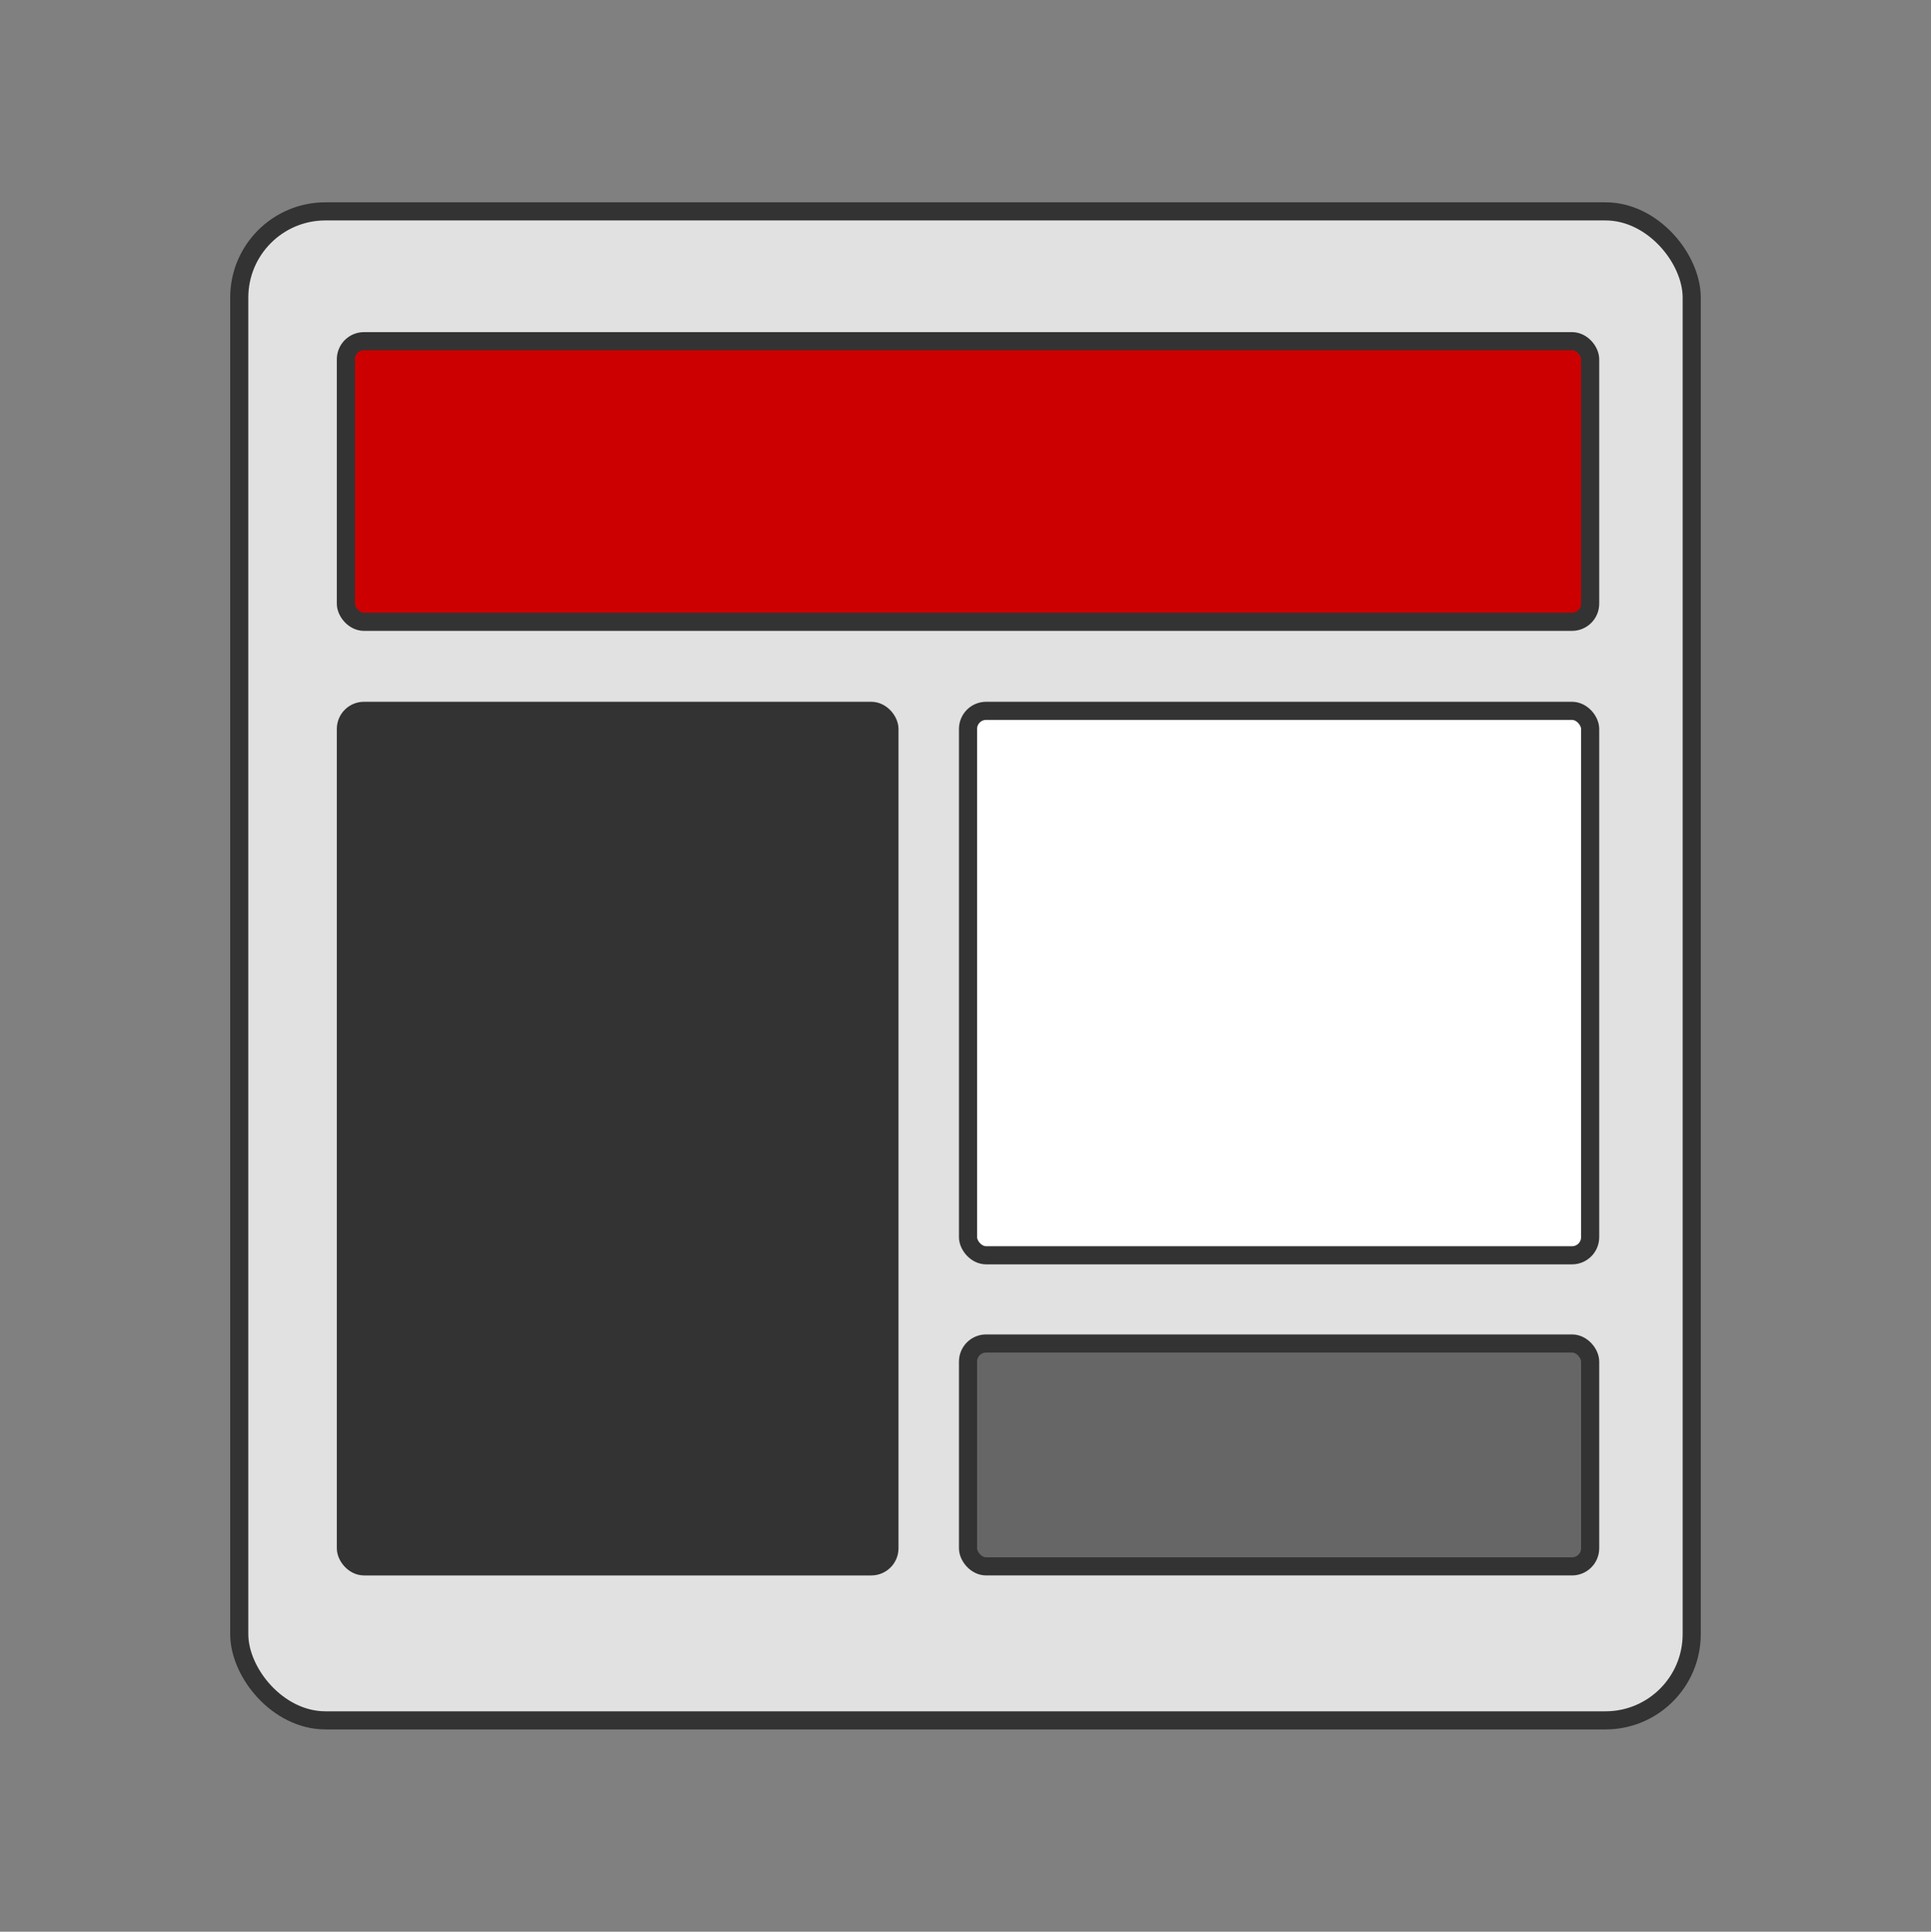 <svg xmlns="http://www.w3.org/2000/svg" width="532.77" height="532.9" viewBox="0 0 532.77 532.9">
  <rect x="0" y="0" width="532.77" height="532.9" fill="#808080" stroke="none"/>
  <g>
    <rect x="66.01" y="58.31" width="400.74" height="416.29" rx="23.78" fill="#e1e1e1" stroke="#333" stroke-miterlimit="10" stroke-width="5"/>
    <rect x="267.08" y="370.63" width="171.65" height="61.49" rx="5" fill="#666" stroke="#333" stroke-miterlimit="10" stroke-width="5"/>
    <rect x="267.08" y="196.1" width="171.65" height="150.2" rx="5" fill="#fff" stroke="#333" stroke-miterlimit="10" stroke-width="5"/>
    <rect x="95.43" y="196.1" width="149.97" height="236.02" rx="5" fill="#333" stroke="#333" stroke-miterlimit="10" stroke-width="5"/>
    <rect x="95.43" y="94.12" width="343.3" height="77.42" rx="5" fill="#c00" stroke="#333" stroke-miterlimit="10" stroke-width="5"/>
  </g>
</svg>
